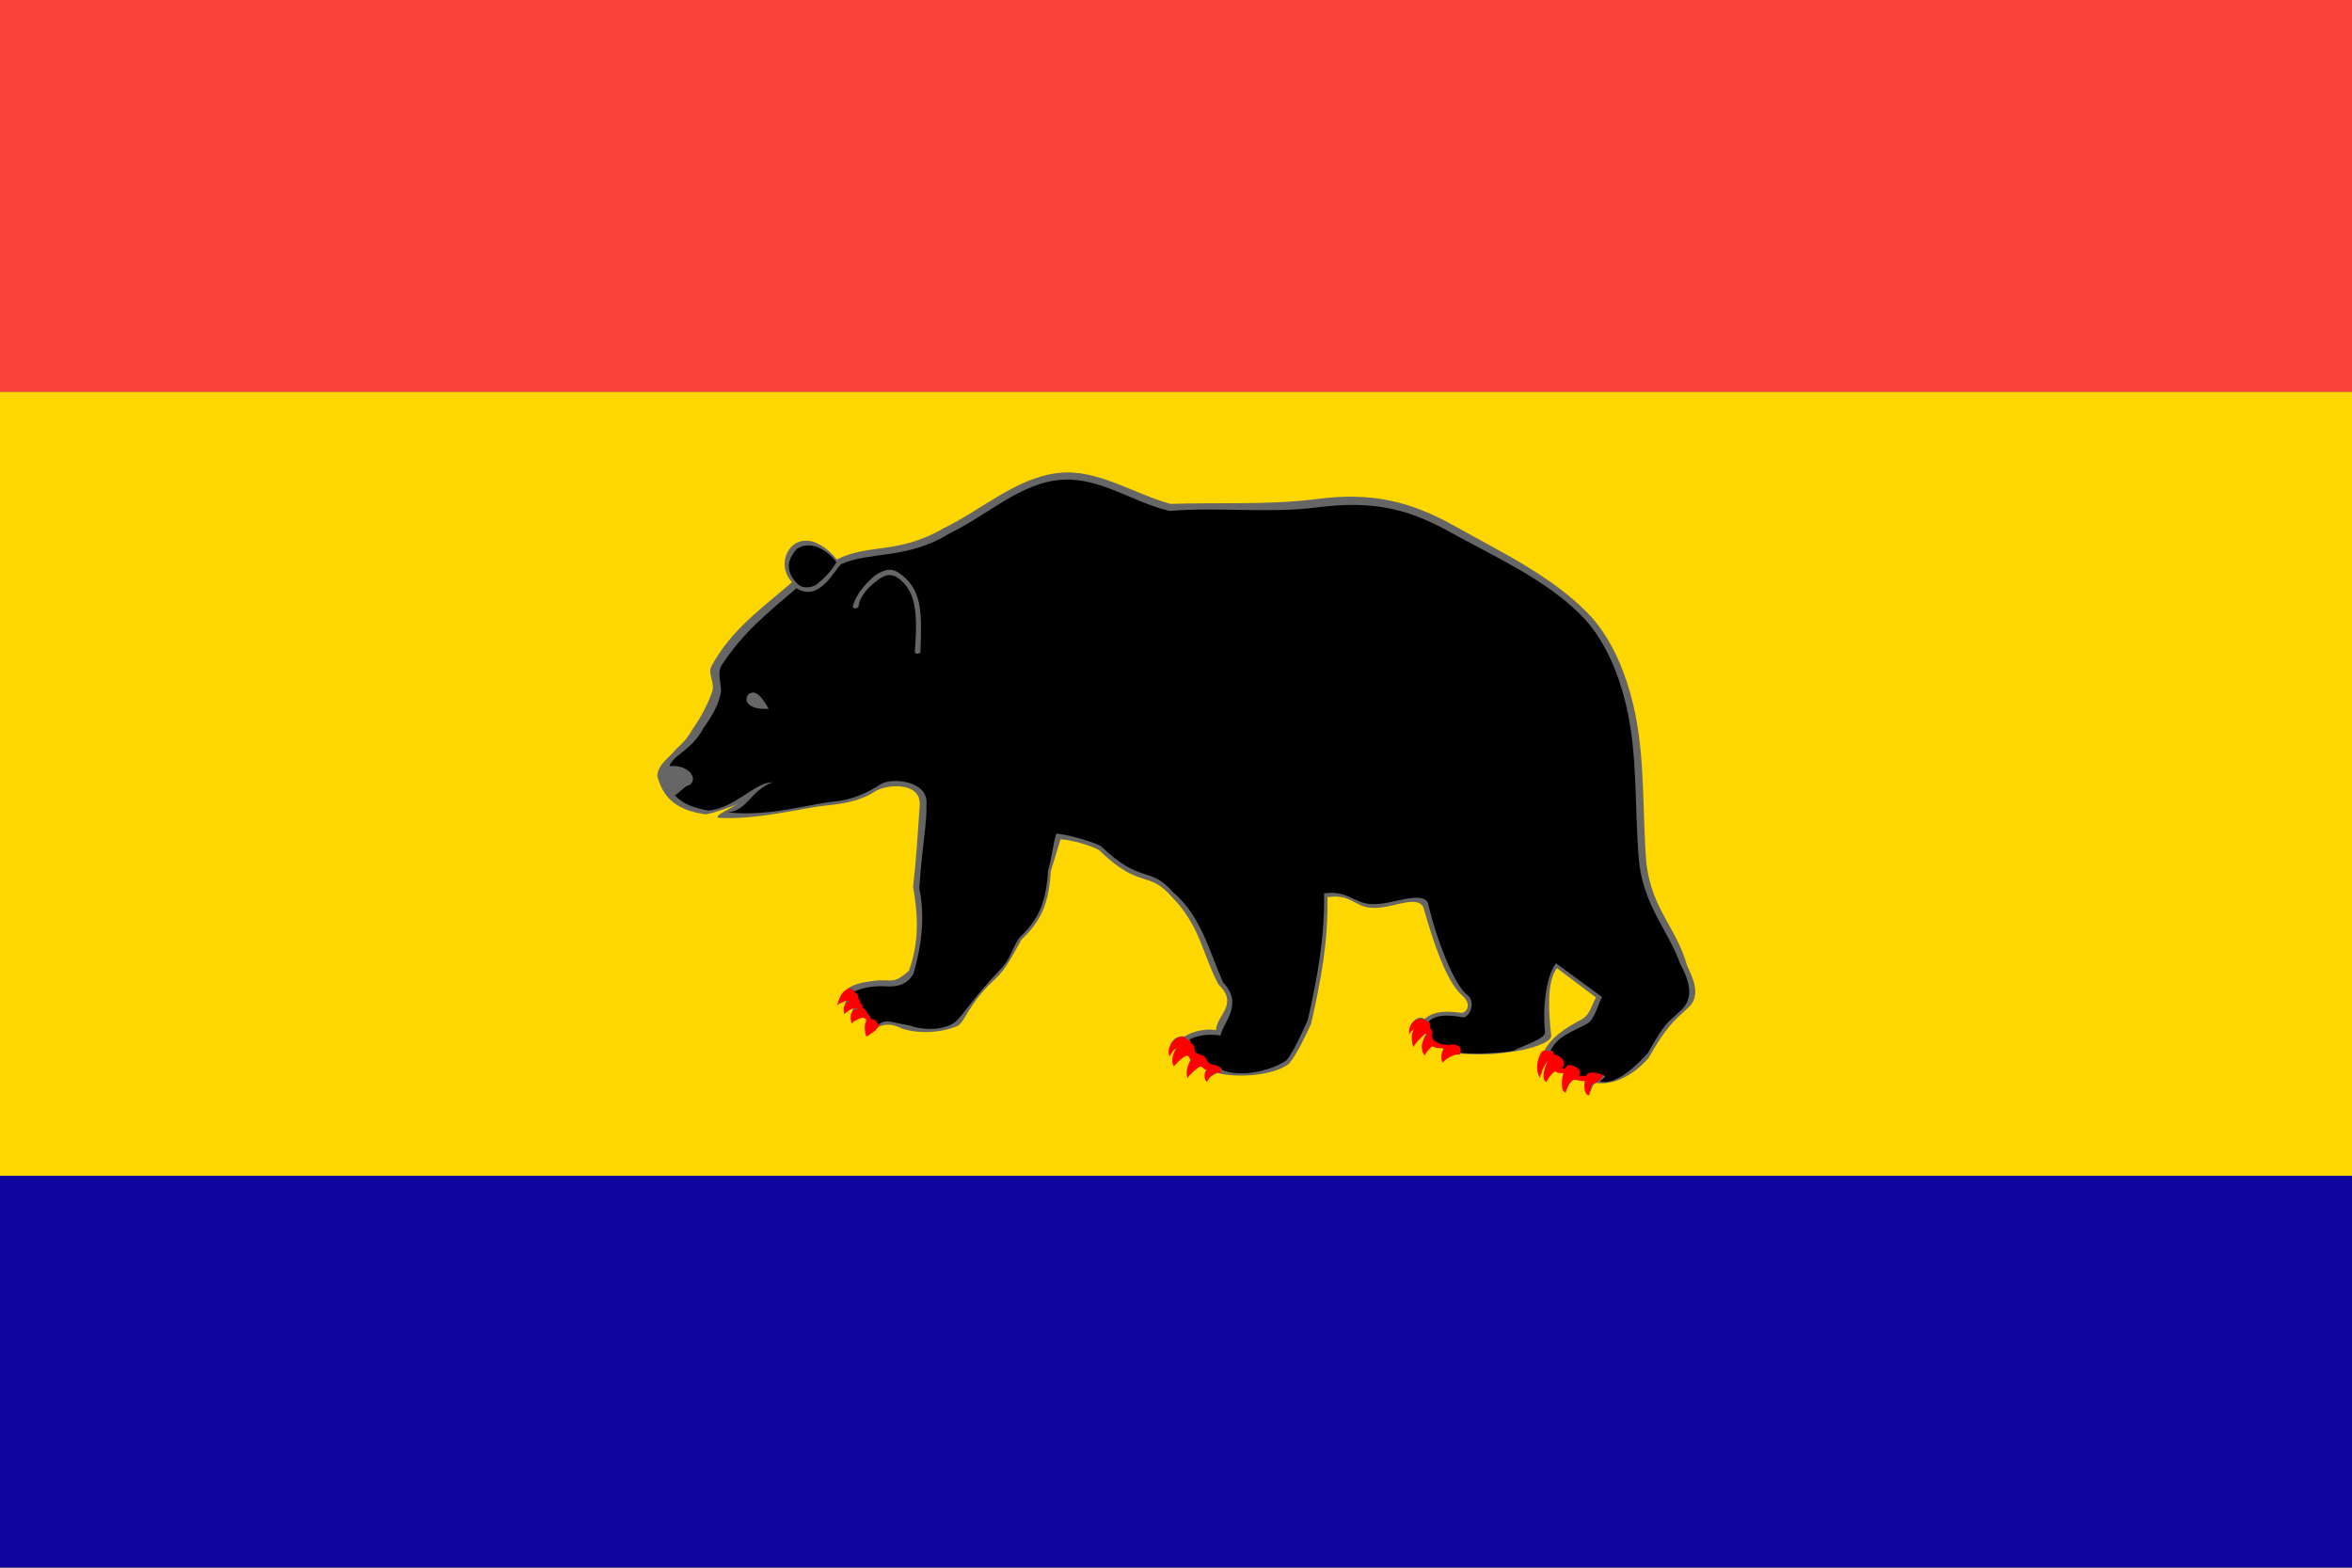 <svg xmlns="http://www.w3.org/2000/svg" width="3120" height="2080" id="svg2" version="1.0"><defs id="defs4"><style id="style5069" type="text/css">.str0,.str13{stroke:#1f1a17;stroke-width:.183}.str13{stroke:#fff}.str10,.str5,.str6{stroke:#1f1a17;stroke-width:.55}.str10,.str6{stroke-width:.917}.str6{stroke-width:1.1}.str1,.str2,.str7{stroke:#1f1a17;stroke-width:1.283}.str1,.str2{stroke-width:1.466}.str1{stroke-width:1.733}.str11,.str8,.str9{stroke:#1f1a17;stroke-width:1.833}.str8,.str9{stroke-width:2.02}.str8{stroke-width:2.021}.str12{stroke-width:3.299}.str12,.str3,.str4{stroke:#1f1a17}.str4{stroke-width:4.949;stroke-linecap:round}.str3{stroke-width:6.782}.fil7,.fil8{fill:none}.fil7{fill-rule:nonzero}.fil6{fill:#d81e04}.fil2{fill:#1f1a17}.fil4{fill:#d81e04;fill-rule:nonzero}.fil0,.fil3,.fil5{fill:#1f1a17;fill-rule:nonzero}.fil0,.fil3{fill:#aaa9a9}.fil0{fill:#06f}.fil1{fill:#ff0}</style></defs><g id="layer1" transform="translate(1039 679)"><g id="g5931"><path id="rect10970" style="fill:gold;fill-opacity:1;stroke:none" d="M-1039-679h3120v2080h-3120z"/><path style="fill:#f9423a;fill-opacity:1;stroke:none" id="rect5113" d="M-1039-679h3120v520h-3120z"/><path id="rect5115" style="fill:#10069f;fill-opacity:1;stroke:none" d="M-1039 881h3120v520h-3120z"/></g><g transform="matrix(3.069 0 0 3.069 -2705.817 90.43)" id="g3590"><g id="g3586"><path id="path16" d="M932.813 193.894c-6.082-3.043-9.566-1.434-14.613 2.035-.59-1.305-1.223-5.156-.149-6.387-.117-1.398.434-.996-1.109-1.836-1.563.09-3.887 1.141-5.12 2.492-1.423-4.828.874-6.207 2.593-6.226.066-.574-.102-.434-.75-.453-2.028.238-3.27.996-5.039 2.625-.465-2.196-.633-4.52 2.296-5.653-1.28-.175-2.574-.117-5.429 1.821 1.91-6.41 8.2-8.21 14.84-8.895 8.11-1.32 8.394 2.082 15.632-4.445 4.68-12.78 3.864-24.48 1.813-36.46 1.406-11.52 2.051-23.38 2.875-34.958.75-10.508-14.48-9.324-19.457-6.043-6.082 4.012-13.746 5.324-21 6.031-10.23.992-29.89 6.328-46.344 5.313-3.23-.422 6.308-4.686 8.222-6.112-1.527.989-13.218 5.006-14.304 4.561-10.375-1.586-17.64-5.524-20.515-16.395-.118-4.867 5.273-8.16 8.203-11.906 2.398-2.059 5.004-4.766 6.765-8.113 3.907-5.613 6.7-10.699 8.793-16.852 1.153-3.387-2.113-7.586-.402-10.73 8.75-16.086 21.922-25.082 34.82-36.324-9.348-10.02 3.531-28.77 19.383-9.82 14.191-7.106 26.47-2.036 46.04-13.454 16.647-7.992 31.585-22.004 49.944-23.98 16.575-1.786 32.125 8.933 48.188 13.402 21.101-.703 42.371.578 63.312-2.113 23.602-3.039 40.243.797 60.15 11.988 19.714 11.086 40.694 20.973 56.628 37.023 10.476 10.551 16.617 25.743 20.047 40.215 5.277 22.266 3.75 45.614 5.625 68.422 2.492 20 13.007 27.621 17.585 44.086 1.836 4.063 6.528 12.617.7 17.984-6.672 6.145-9.563 8.282-17.395 21.99-3.824 4.577-12.637 11.944-22.469 10.776-1.41-.168-2.035 2.481-2.617 3.75-2.605-.144-2.125-5.746-1.78-6.164-1.618.082-3-.398-4.575-.605-.864-.11-3.39 2.828-3.707 5.628-2.789-.5-1.434-8.265-.899-8.425-1.59-.07-2.816.011-3.44-.739-.423-.507-3.513 2.821-4.028 4.625-2.227-1.066-1.223-6.152.921-9.343-.847.636-3.793 4.828-3.57 7.61-2.973-3.91-.898-8.884.844-9.72 3.144-6.35 8.875-10.078 16.523-14.187 3.426-1.84 4.231-6.016 6.106-9.422-5.625-4.23-11.254-8.465-16.883-12.695-4.508 6.058-3.566 19.078-2.46 29.273.315 2.934-9.915 5.88-15.478 6.7-7.382 1.09-13.093 1.718-23.476 1.046-1.75-.113-4.899-.516-7.379 2.274-.762-.82-.992-5.313.805-5.64-.52-1.068-4.149-.255-4.899-1.325-.383-.547-2.824 1.976-3.687 3.95-2.719-3.626-.285-8.384 1.008-8.743.316-.324-.2-.645-.493-.746-1.179.668-4.48 3.82-5.46 5.898-1.27-5.148-.57-7.289 1.347-8.144-.742.742-1.633-.075-3.098 2.52-.67-4.024 4.043-6.993 5.95-4.974 3.515-3.1 8.402-3.937 16.172-2.683 2.68-.535 4.082-4.133.351-7.403-7.23-6.26-12.859-24.105-16.883-38.089-2.53-6.11-14.203.8-22.51 0-6.974-.243-8.814-6.11-18.994-4.586.38 20.152-3.086 36.765-7.03 54.668-2.845 6.082-5.688 12.324-9.497 17.281-6.184 4.97-21.383 6.422-30.879 4.125-.562-.137-2.894 1.41-4.172 2.238-1.402-1.258-1.203-4.695.22-5.297-1.13.094-1.095 0-2.57-1.445-2.056.566-5 3.68-6 5.031-1.068-3.05.647-7.289 2.014-7.613-1-.176-.699-.402-1.547-1.699-.988-1.512-5.527 3.195-6.293 4.304-1.632-2.03-.363-7.42 2.258-7.89-2.215.11-2.468.804-4.082 3.523-1.918-3.152 1.524-7.785 5.817-7 3.902-2.496 9.832-3.51 13.578-2.73.347-6.582 10.004-11.235 1.054-19.75-6.683-12.578-7.91-25.48-20.046-37.739-10.442-12.109-13.504-2.835-31.645-20.417-4.016-2.184-12.203-4.368-16.543-4.618l-4.219 13.754c-.85 13.895-3.949 21.356-12.66 29.625-3.398 5.875-6.39 12.47-11.32 16.99-12.008 11.006-13.086 18.967-16.465 20.393-7.043 2.97-16.848 3.461-24.02 1.055" style="fill:#666;fill-opacity:1;fill-rule:evenodd;stroke:none"/><path style="fill:red;fill-opacity:1;fill-rule:evenodd;stroke:none" d="M923.18 192.682c-2.332 2.895-.52 1.34-5.566 4.81-.59-1.305-1.223-5.156-.15-6.387-.116-1.398.435-.996-1.108-1.836-1.563.09-3.887 1.14-5.121 2.492-1.422-4.828.875-6.207 2.594-6.226.066-.574-.102-.434-.75-.453-2.028.238-3.27.996-5.04 2.625-.464-2.196-.632-4.52 2.297-5.653-1.281-.175-2.574-.117-5.43 1.82 2.378-6.878 2.866-5.667 5.345-7.493 9.14 4.771 12.176 10.205 12.929 16.301zm308.78 25.134c-1.41-.168-1.41 3.73-1.991 5-2.605-.144-2.125-5.746-1.781-6.164-1.617.082-3-.398-4.574-.605-.864-.11-3.391 2.828-3.707 5.628-2.79-.5-1.434-8.265-.9-8.425-1.59-.071-2.815.01-3.44-.74-.422-.506-3.512 2.822-4.027 4.626-2.227-1.066-1.223-6.152.92-9.343-.846.636-3.792 4.828-3.57 7.609-2.972-3.91-.456-11.093 1.286-11.929 7.545-.186 36.16 7.835 21.785 14.343zm-57.893-12.668c-1.75-.113-4.9.734-7.38 3.524-.761-.821-.991-5.313.806-5.641-.52-1.067-4.15-.254-4.9-1.324-.382-.547-2.823 1.976-3.686 3.949-2.72-3.625-.285-8.383 1.008-8.742.316-.324-.2-.645-.493-.746-1.18.668-4.48 3.82-5.461 5.898-1.27-5.148-.57-7.29 1.348-8.144-.742.742-1.633-.075-3.098 2.519-.664-5.105 3.914-7.442 6.43-6.536 4.92 4.197 21.65 5.034 15.426 15.243zm-102.989 8.07c-3.64-1.496-6.36 3.8-6.36 3.8-1.401-1.257-1.202-4.694.22-5.296-1.13.094-1.094 0-2.57-1.445-2.055.566-5 3.68-6 5.03-1.067-3.05.648-7.288 2.015-7.612-1-.176-.7-.402-1.547-1.7-.988-1.511-5.527 3.196-6.293 4.305-1.632-2.031-.363-7.421 2.258-7.89-2.215.109-2.468.804-4.082 3.523-1.955-3.2 2.221-9.399 6.442-8.304 4.569 4.46 14.303 5.958 15.917 15.59z" id="path3584"/></g><path style="fill:#000;fill-rule:evenodd;stroke:none" d="M904.635-7.696c-4.043-5.465-11.43-9.617-17.123-5.691-5.726 6.382-3.386 11.222.24 15.015 2.487 2.39 5.847 1.727 8.242.438 4.375-3.672 6.539-6.09 8.637-9.762zm31.742 200.313c-8.836-1.422-9.821-2.95-13.614-.395-.636-1.086-1.328-2.566-3.433-2.398.418-.891-.758-1.81-1.4-2.563-.467-1.164-1.252-2.207-2.084-2.184.109-.867.425-1.574-1.051-2.027.816-.656-.29-1.621-.625-1.828.023-1.293-.313-2.766-2.207-3.066 4.64-2.278 9.925-2.743 14.918-2.4 4.55.118 8.35-.948 10.976-5.311 3.699-12.364 5.149-25.282 2.613-37.016 1.379-20.863 3.309-26.566 3.11-37.641-.16-8.964-15.13-10.535-20.004-7.36-5.961 3.88-12.543 6.673-19.648 7.353-10.81 1.035-28.78 6.73-46.284 4.707 8.492-.672 9.743-9.301 19.286-12.961-7.355-.24-16.48 11.506-27.788 12.15-5.942-1.129-10.836-2.64-14.371-6.658 1.25-.195 4.562-4.223 6.078-4.188 4.687-2.797-.422-9.324-8.352-8.293.953-3.27 5.328-5.562 8.102-8.226 2.351-1.992 4.773-4.875 6.496-8.11 3.828-5.433 6.84-10.347 7.727-16.3-.247-4.024-1.625-8.172.199-10.981 9.238-14.2 19.691-22.453 32.335-33.328 10.009 6.184 16.314-7.797 19.396-10.47 12.953-5.592 28.594-1.89 46.82-13.256 16.316-7.731 30.883-22.204 48.952-23.2 16.246-.894 30.38 9.844 46.125 13.52 20.685-1.79 42.634 1.125 63.157-1.481 23.132-2.937 38.328-.343 57.84 10.48 19.32 10.724 41 20.286 56.616 35.817 10.266 10.207 16.286 24.903 19.65 38.899 5.171 21.539 3.675 44.125 5.515 66.187 1.488 19.988 12.511 30.91 17.832 45.64 4.843 9.048 5.8 15.505.09 20.692-6.54 5.942-6.368 4.934-14.044 18.196-3.035 3.187-12.566 13.98-20.5 12.285-.546-.254 2.586-1.934 2.024-2.364-1.317-1.007-7.53-3.007-8.21.004-.669-.254-2.13-.09-2.91-.27 1.557-2.93-2.34-4.21-3.114-4.296-1.262-.563-2.41-.246-2.77 1.023-.844.266-1.133.305-1.785.09 2.926-1.84-.266-5.86-3.215-5.875-.434-1.176.23-1.371-1.488-1.758 3.086-6.144 8.207-7.562 15.703-11.535 3.355-1.777 4.68-8.308 6.52-11.605-5.516-4.094-14.399-10.5-19.915-14.594-4.418 5.859-5.8 19.879-4.715 29.738.31 2.836-8.855 5.645-13.625 8.028-3.32 1.074-21.058 1.804-23.027.785 1.31-2.54-2.633-4.258-5.004-3.094-.094-.191-4.719-.34-5.69-1.777-1.376-.118-1.302-2.66-1.68-2.56.956-.94 0-2.225-.685-3.32.192-1.362-.234-1.831-.582-2.616 3.446-3 7.58-3 15.196-1.786 2.63-.52 5.265-6.492 1.61-9.656-5.684-3.804-13.782-24.98-17.079-39.695-2.48-5.91-16.582 1.133-24.723.355-6.832-.234-10.23-6.09-20.21-4.613.371 19.492-3.2 37.523-7.07 54.84-2.786 5.883-5.399 12.453-9.13 17.25-5.949 4.348-19.3 7.762-27.926 4.285-.175-.984-1.675-1.965-2.882-2.102-2.637-.292-2.879-1.066-3.645-2.124-.605-1.626-1.902-2.325-3.258-2.5-1.062-.653-1.843-.668-2-2.067-.078-1.152-.289-2.23-1.66-2.871-.015-.41-.105-1.547-.976-1.293 3.824-2.414 10.14-2.676 13.812-1.922.758-5.328 10.336-13.45 1.031-23.02-6.015-13.95-9.703-28.921-21.597-39-10.235-11.714-13.414-2.921-31.192-19.93-3.933-2.108-15.015-5.136-19.264-5.378-1.38 4.434-2.184 11.559-3.563 15.996-.836 13.442-3.871 21.016-12.41 29.016-3.723 5.488-3.641 9.015-8.082 13.586-11.051 11.37-16.773 20.578-19.582 22.789-4.266 3.355-12.582 4-19.61 1.609zM914.137 11.83c-1.038.649-2.081.657-2.448-.265 1.3-5.25 5.39-9.918 9.774-13.621 4.144-2.602 6.69-2.985 9.652-1.34 10.98 7.086 10.41 17.66 9.848 34.769-1.137.547-1.313.836-2.45.098.758-12.465 2.262-26.781-8.347-32.97-2.516-.866-3.656-1.022-7.11 1.146-5.148 3.8-8.378 7.605-8.918 12.179zm-46.187 37c-1.895.383-2.277 2.157-2.117 3.575 1.605 3.402 6.586 3.457 9.527 3.382-1.75-3.238-4.644-7.878-7.41-6.961" id="path18-4"/></g></g></svg>